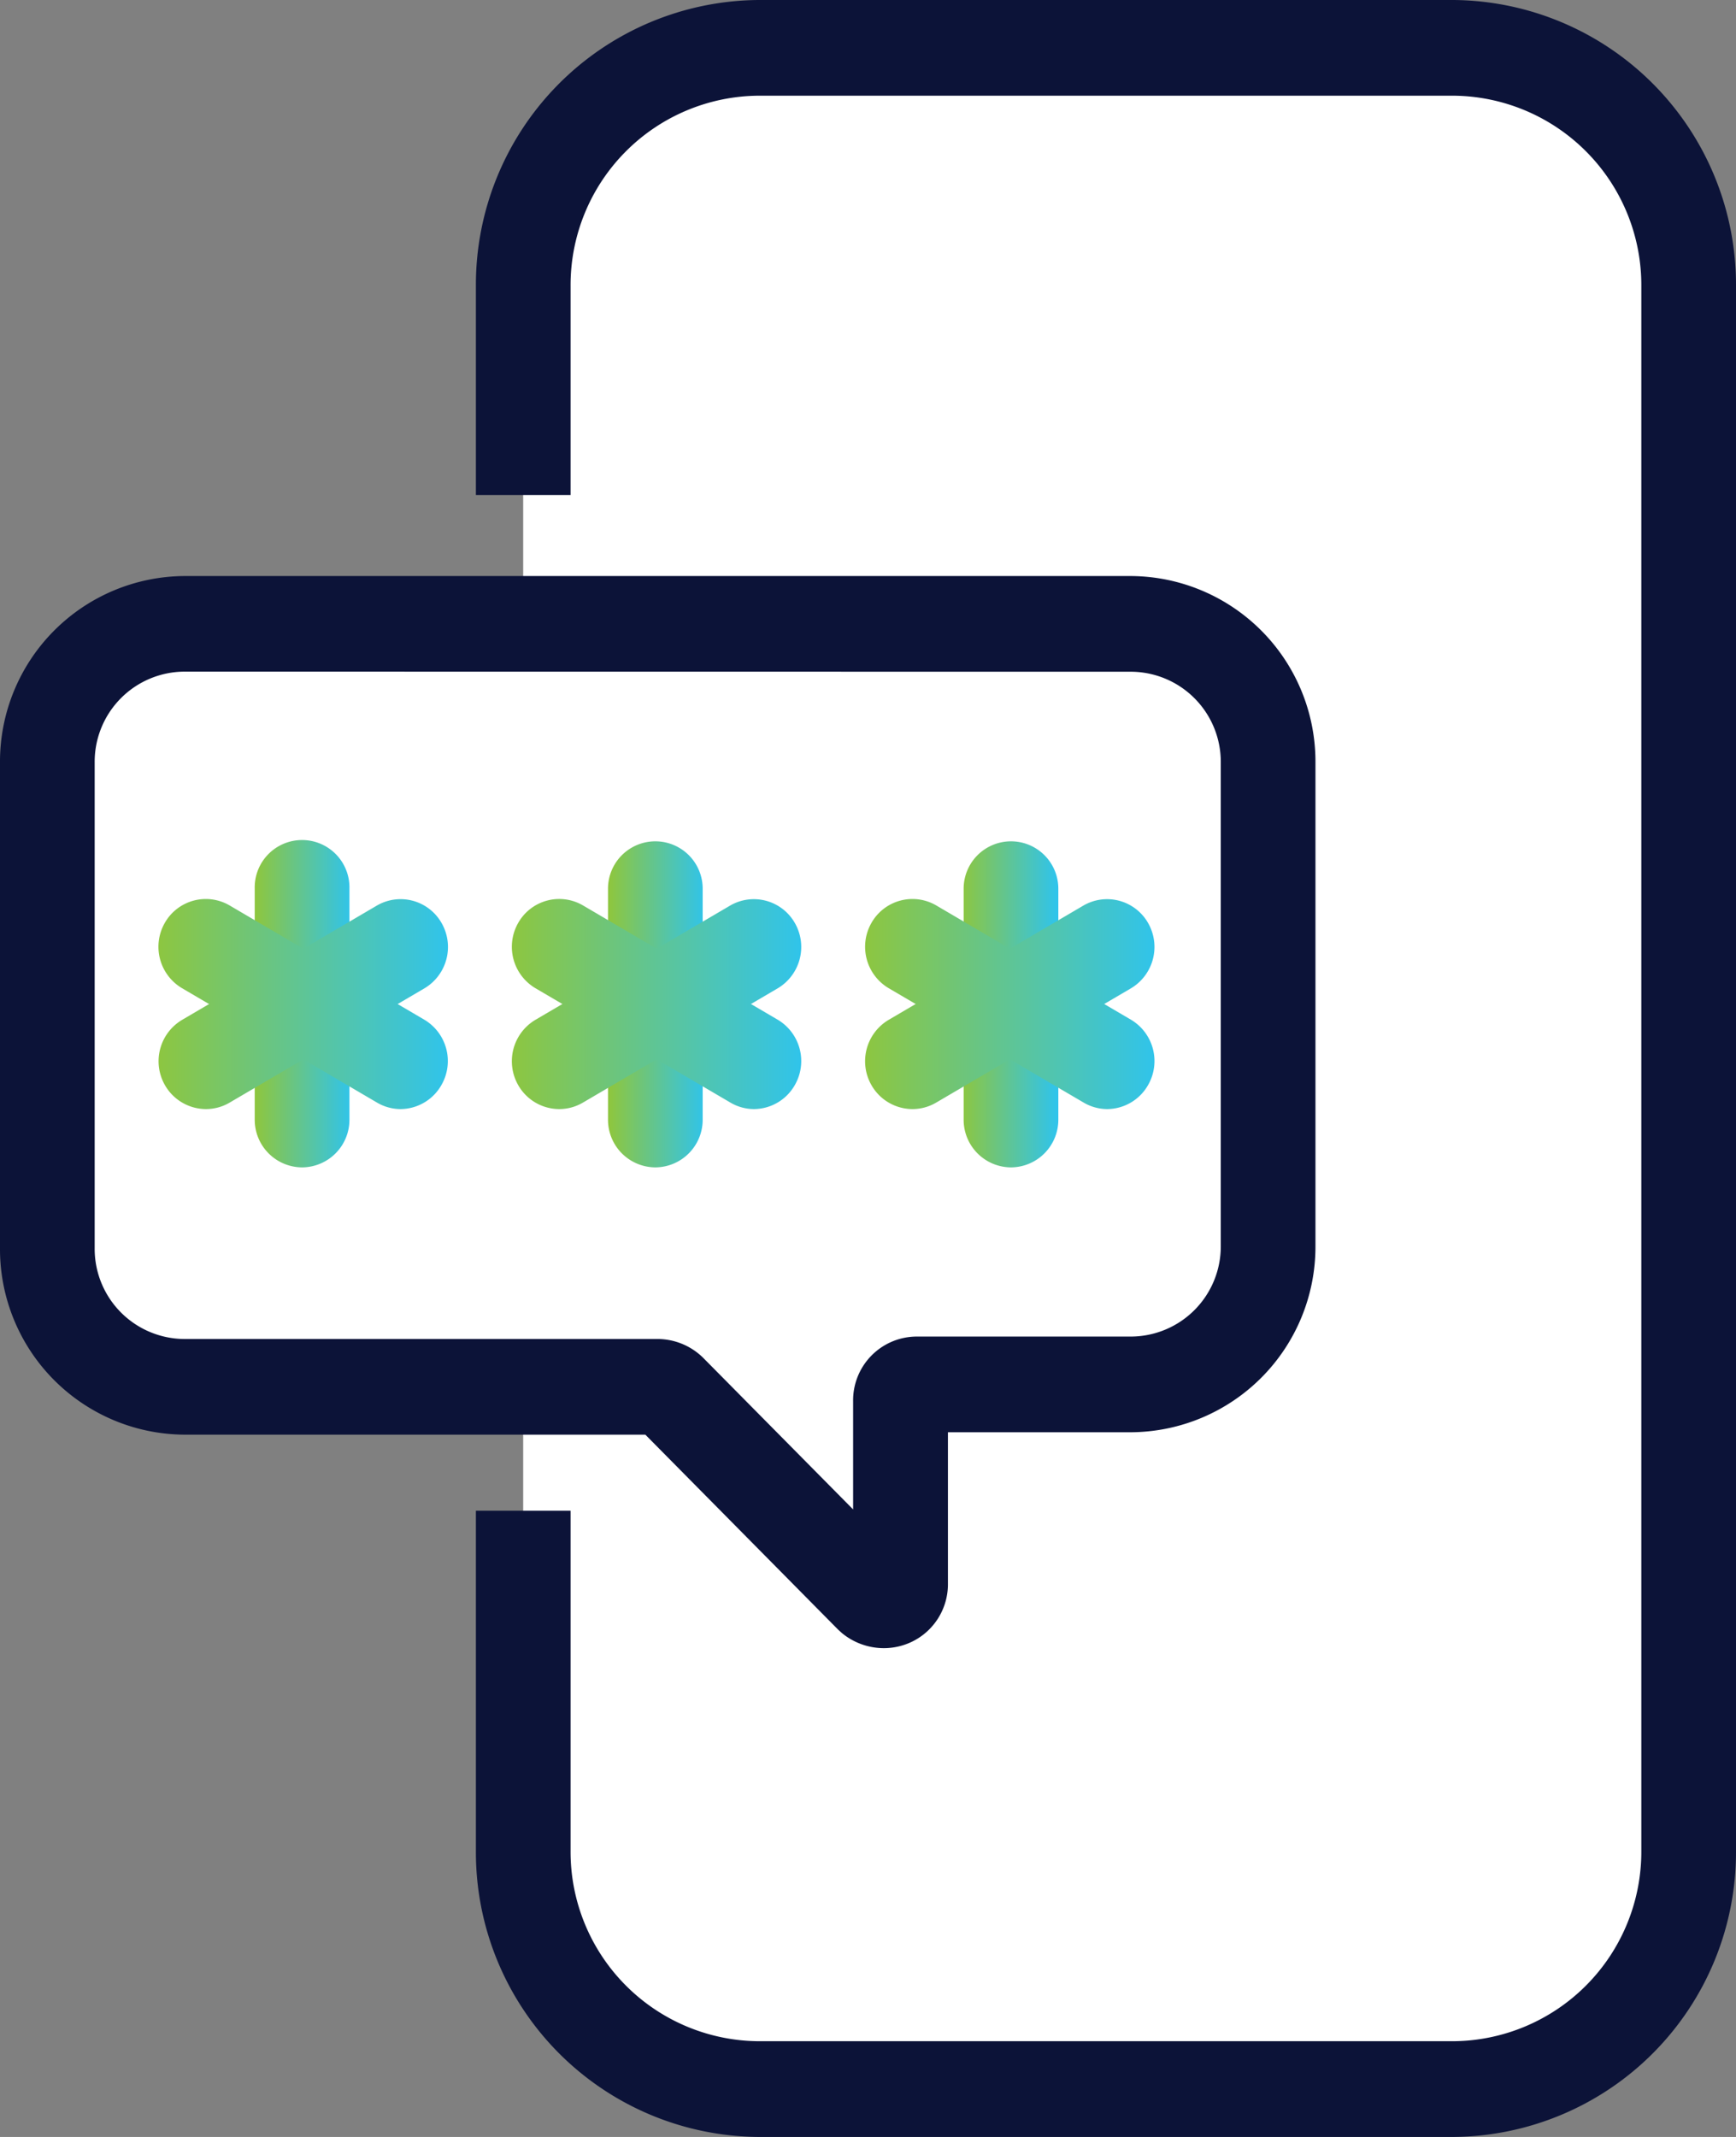 <?xml version="1.0" encoding="utf-8"?>
<svg xmlns="http://www.w3.org/2000/svg" xmlns:xlink="http://www.w3.org/1999/xlink" width="52" height="64" viewBox="0 0 52 64">
  <rect x="0" y="0" width="52" height="64" fill="#808080" stroke="none"/>
  <defs>
    <linearGradient id="linear-gradient" x1="0.02" y1="24.835" x2="1.019" y2="24.835" gradientUnits="objectBoundingBox">
      <stop offset="0" stop-color="#8dc640"/>
      <stop offset="1" stop-color="#30c4eb"/>
    </linearGradient>
    <linearGradient id="linear-gradient-2" x1="-0.003" y1="38.355" x2="1.001" y2="38.355" xlink:href="#linear-gradient"/>
    <linearGradient id="linear-gradient-3" x1="-0.003" y1="38.353" x2="1.001" y2="38.353" xlink:href="#linear-gradient"/>
    <linearGradient id="linear-gradient-4" x1="0.025" y1="24.835" x2="1.025" y2="24.835" xlink:href="#linear-gradient"/>
    <linearGradient id="linear-gradient-5" x1="-0.002" y1="38.355" x2="1.002" y2="38.355" xlink:href="#linear-gradient"/>
    <linearGradient id="linear-gradient-6" x1="-0.002" y1="38.353" x2="1.002" y2="38.353" xlink:href="#linear-gradient"/>
    <linearGradient id="linear-gradient-7" x1="-0.02" y1="24.835" x2="0.98" y2="24.835" xlink:href="#linear-gradient"/>
    <linearGradient id="linear-gradient-8" x1="-0.001" y1="38.355" x2="1.003" y2="38.355" xlink:href="#linear-gradient"/>
    <linearGradient id="linear-gradient-9" x1="-0.001" y1="38.357" x2="1.003" y2="38.357" xlink:href="#linear-gradient"/>
  </defs>
  <g id="icon" transform="translate(-222.206 -279.367)">
    <g id="Group_2467" data-name="Group 2467">
      <path id="Path_7414" data-name="Path 7414" d="M237.877,294.192v-6.259a7.106,7.106,0,0,1,7.054-7.133h20.8a7.106,7.106,0,0,1,7.054,7.133V334.8a7.106,7.106,0,0,1-7.054,7.133h-20.8a7.106,7.106,0,0,1-7.054-7.133V324.613" fill="#fff"/>
      <path id="Path_7415" data-name="Path 7415" d="M265.733,343.367h-20.8a8.528,8.528,0,0,1-8.472-8.565V324.613h2.836V334.8a5.674,5.674,0,0,0,5.636,5.7h20.8a5.675,5.675,0,0,0,5.637-5.7V287.933a5.675,5.675,0,0,0-5.637-5.7h-20.8a5.674,5.674,0,0,0-5.636,5.7v6.259h-2.836v-6.259a8.529,8.529,0,0,1,8.472-8.566h20.8a8.53,8.53,0,0,1,8.473,8.566V334.8A8.529,8.529,0,0,1,265.733,343.367Z" fill="#0c1338"/>
    </g>
    <path id="Path_7416" data-name="Path 7416" d="M272.788,291.644" fill="#fff" stroke="#0c1338" stroke-miterlimit="10" stroke-width="3"/>
    <path id="Path_7417" data-name="Path 7417" d="M237.877,291.644" fill="#fff" stroke="#0c1338" stroke-miterlimit="10" stroke-width="3"/>
    <path id="Path_7418" data-name="Path 7418" d="M254,286.186" fill="#fff" stroke="#0c1338" stroke-miterlimit="10" stroke-width="3"/>
    <path id="Path_7419" data-name="Path 7419" d="M272.788,331.091" fill="#fff" stroke="#0c1338" stroke-miterlimit="10" stroke-width="3"/>
    <path id="Path_7420" data-name="Path 7420" d="M237.877,331.091" fill="#fff" stroke="#0c1338" stroke-miterlimit="10" stroke-width="3"/>
    <g id="Group_2468" data-name="Group 2468">
      <path id="Path_7421" data-name="Path 7421" d="M227.727,298.049h28.361a4.124,4.124,0,0,1,4.1,4.148V316.68a4.124,4.124,0,0,1-4.1,4.149h-6.406a.5.5,0,0,0-.5.509V326.8a.513.513,0,0,1-.864.363l-6.046-6.113a.546.546,0,0,0-.36-.146H227.727a4.124,4.124,0,0,1-4.1-4.148V302.2A4.124,4.124,0,0,1,227.727,298.049Z" fill="#fff"/>
      <path id="Path_7422" data-name="Path 7422" d="M248.674,328.728a1.977,1.977,0,0,1-1.246-.449l-.117-.106-5.775-5.839H227.727a5.557,5.557,0,0,1-5.521-5.581V302.2a5.558,5.558,0,0,1,5.521-5.581h28.361a5.558,5.558,0,0,1,5.521,5.581V316.68a5.558,5.558,0,0,1-5.521,5.582H250.6V326.8a1.912,1.912,0,0,1-1.077,1.735A1.936,1.936,0,0,1,248.674,328.728Zm-20.947-29.246a2.7,2.7,0,0,0-2.685,2.715v14.556a2.7,2.7,0,0,0,2.685,2.716h14.181a1.952,1.952,0,0,1,1.362.565l4.49,4.539v-3.235a1.911,1.911,0,0,1,1.921-1.942h6.407a2.7,2.7,0,0,0,2.685-2.716V302.2a2.7,2.7,0,0,0-2.685-2.715Z" fill="#0c1338"/>
    </g>
    <path id="Path_7423" data-name="Path 7423" d="M231.254,314.329a1.426,1.426,0,0,1-1.418-1.433v-6.914a1.419,1.419,0,1,1,2.837,0V312.9A1.426,1.426,0,0,1,231.254,314.329Z" fill="url(#linear-gradient)"/>
    <path id="Path_7424" data-name="Path 7424" d="M234.2,312.583a1.4,1.4,0,0,1-.711-.2l-5.83-3.42a1.441,1.441,0,0,1-.515-1.959,1.413,1.413,0,0,1,1.939-.52l5.831,3.421a1.441,1.441,0,0,1,.514,1.959A1.417,1.417,0,0,1,234.2,312.583Z" fill="url(#linear-gradient-2)"/>
    <path id="Path_7425" data-name="Path 7425" d="M228.376,312.583a1.42,1.42,0,0,1-1.228-.714,1.441,1.441,0,0,1,.515-1.959l5.83-3.421a1.412,1.412,0,0,1,1.939.52,1.441,1.441,0,0,1-.514,1.959l-5.831,3.42A1.4,1.4,0,0,1,228.376,312.583Z" fill="url(#linear-gradient-3)"/>
    <path id="Path_7426" data-name="Path 7426" d="M241.836,314.329a1.425,1.425,0,0,1-1.418-1.433v-6.914a1.418,1.418,0,1,1,2.836,0V312.9A1.426,1.426,0,0,1,241.836,314.329Z" fill="url(#linear-gradient-4)"/>
    <path id="Path_7427" data-name="Path 7427" d="M244.786,312.583a1.4,1.4,0,0,1-.711-.2l-5.831-3.42a1.442,1.442,0,0,1-.514-1.959,1.412,1.412,0,0,1,1.939-.52l5.83,3.421a1.441,1.441,0,0,1,.515,1.959A1.417,1.417,0,0,1,244.786,312.583Z" fill="url(#linear-gradient-5)"/>
    <path id="Path_7428" data-name="Path 7428" d="M238.958,312.583a1.417,1.417,0,0,1-1.228-.714,1.442,1.442,0,0,1,.514-1.959l5.831-3.421a1.413,1.413,0,0,1,1.939.52,1.441,1.441,0,0,1-.515,1.959l-5.83,3.42A1.4,1.4,0,0,1,238.958,312.583Z" fill="url(#linear-gradient-6)"/>
    <path id="Path_7429" data-name="Path 7429" d="M252.489,314.329a1.425,1.425,0,0,1-1.418-1.433v-6.914a1.418,1.418,0,1,1,2.836,0V312.9A1.426,1.426,0,0,1,252.489,314.329Z" fill="url(#linear-gradient-7)"/>
    <path id="Path_7430" data-name="Path 7430" d="M255.367,312.583a1.4,1.4,0,0,1-.711-.2l-5.83-3.42a1.442,1.442,0,0,1-.515-1.959,1.413,1.413,0,0,1,1.939-.52l5.83,3.421a1.441,1.441,0,0,1,.515,1.959A1.418,1.418,0,0,1,255.367,312.583Z" fill="url(#linear-gradient-8)"/>
    <path id="Path_7431" data-name="Path 7431" d="M249.539,312.583a1.418,1.418,0,0,1-1.228-.714,1.441,1.441,0,0,1,.515-1.959l5.83-3.421a1.413,1.413,0,0,1,1.939.52,1.442,1.442,0,0,1-.515,1.959l-5.83,3.42A1.4,1.4,0,0,1,249.539,312.583Z" fill="url(#linear-gradient-9)"/>
  </g>
</svg>